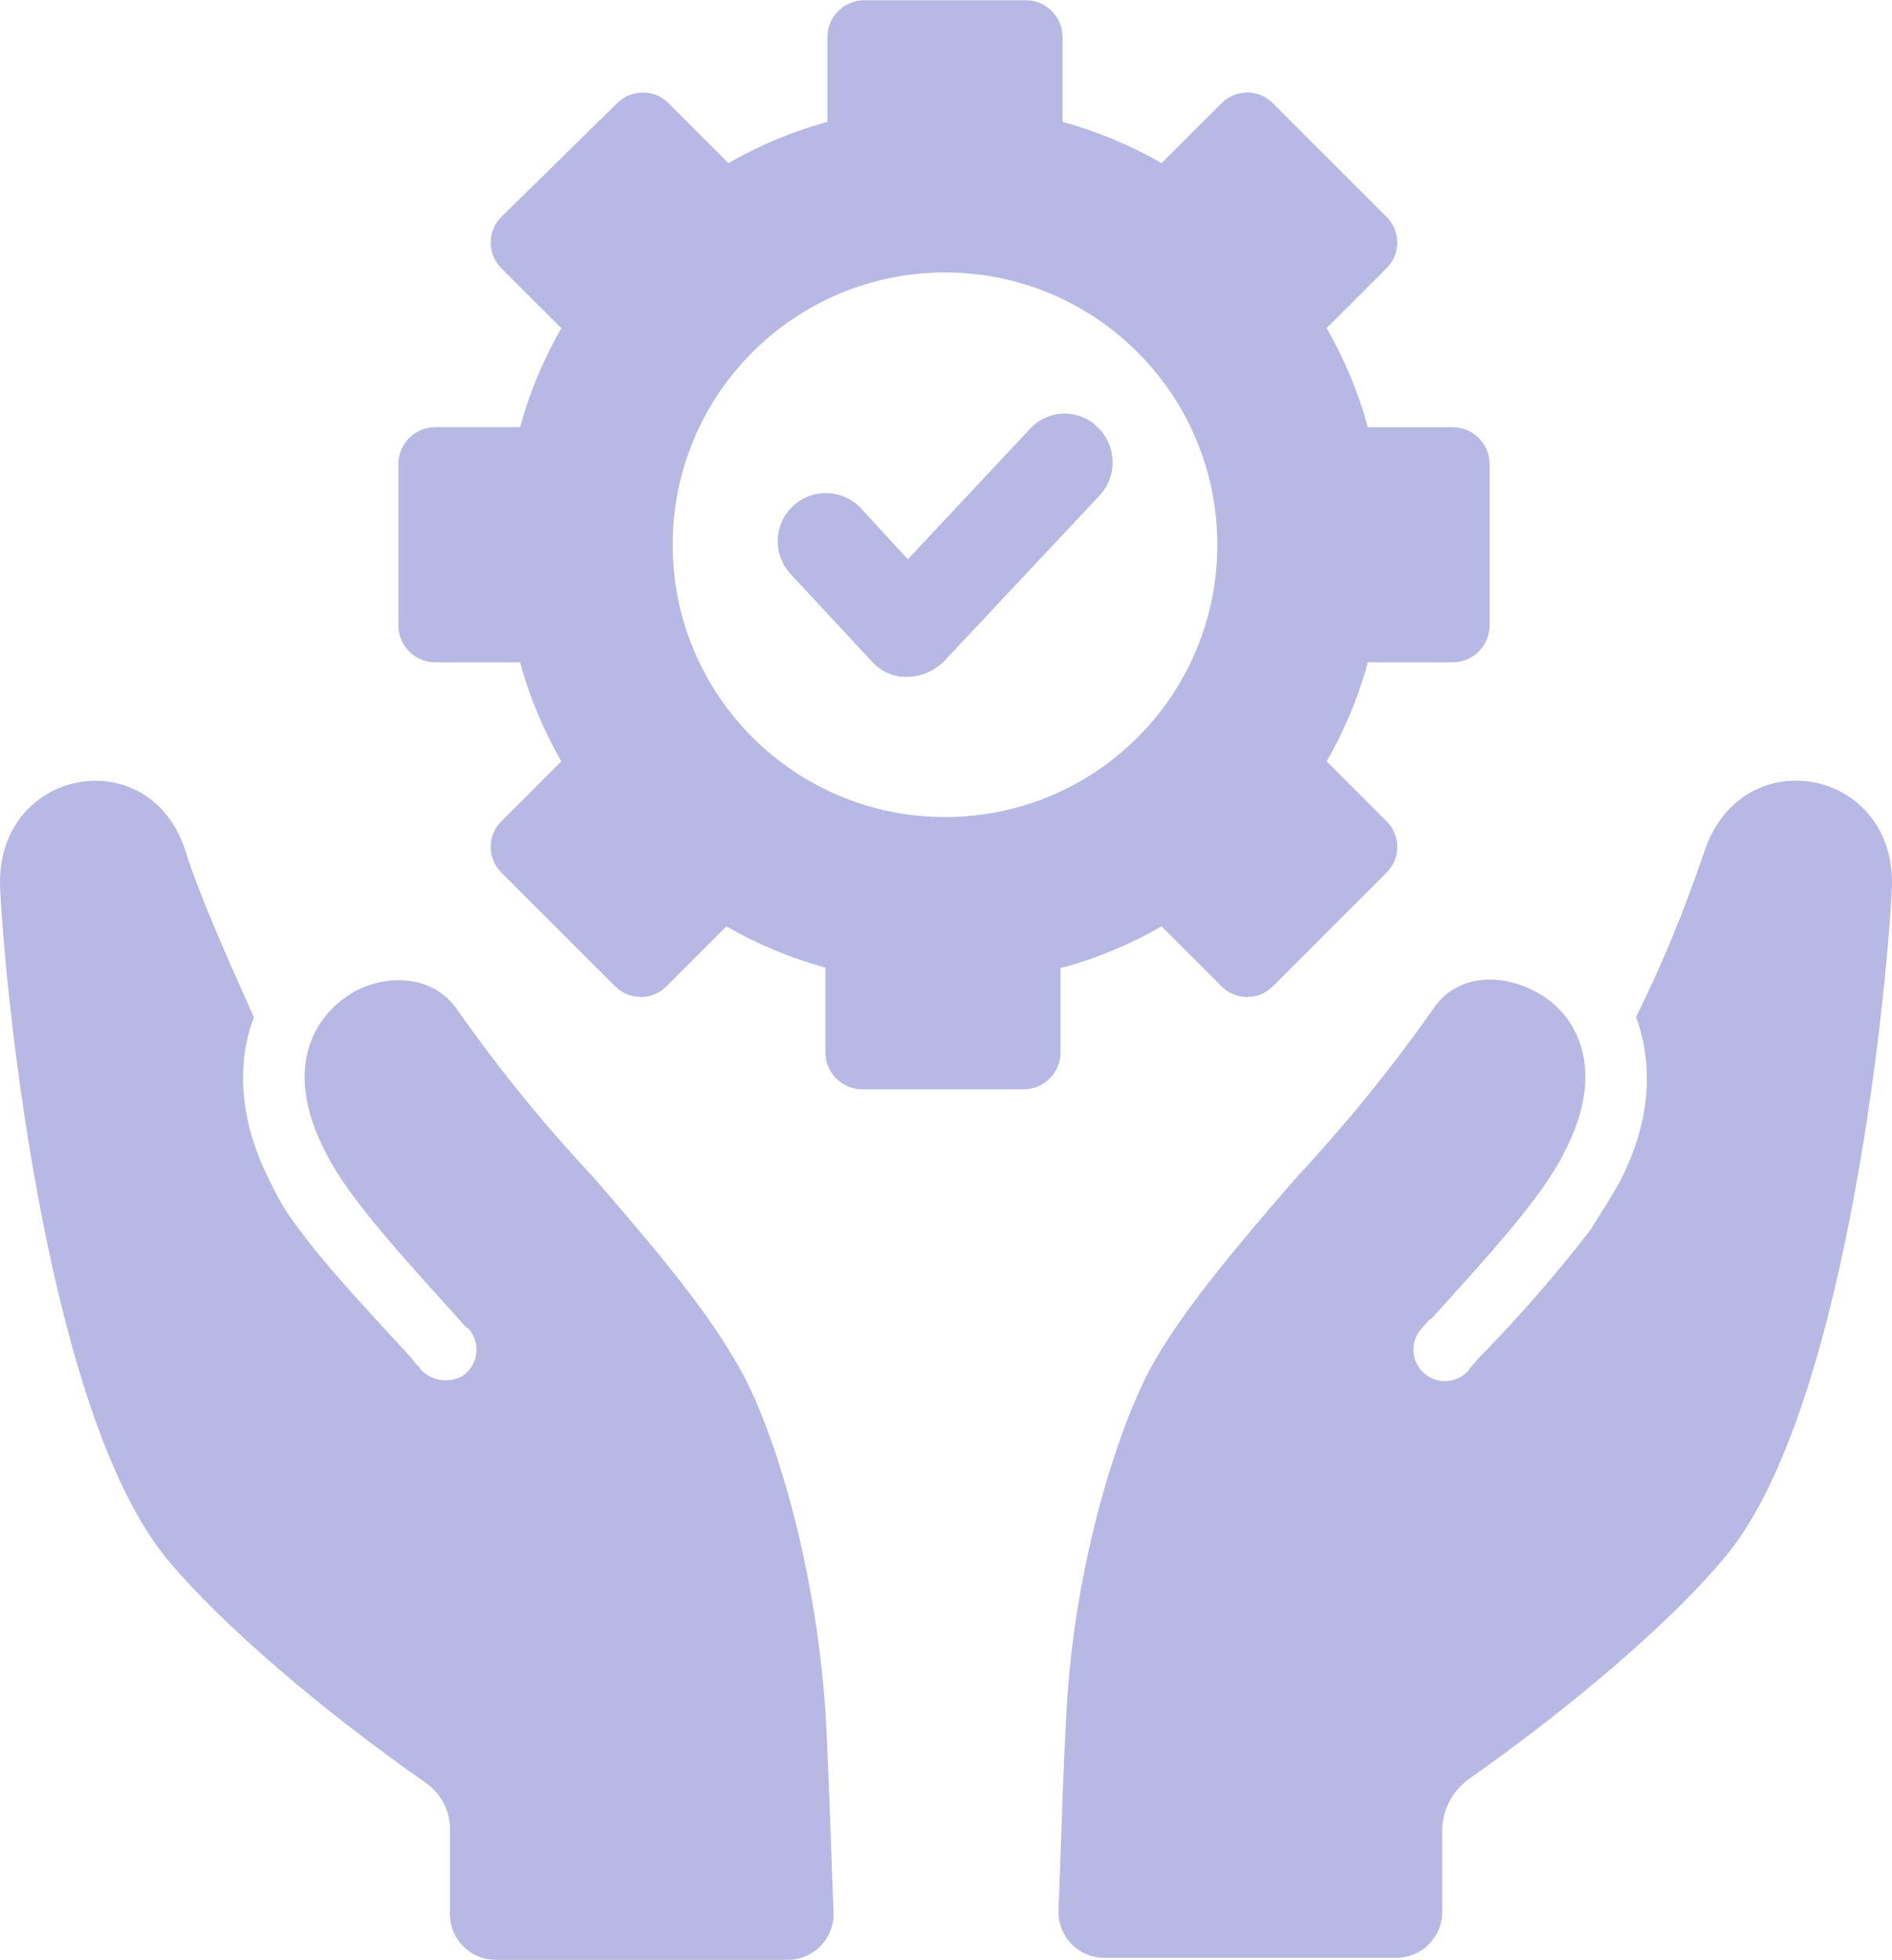 <?xml version="1.0" encoding="UTF-8"?>
<!-- Generator: Adobe Illustrator 15.1.0, SVG Export Plug-In . SVG Version: 6.00 Build 0)  -->
<svg xmlns="http://www.w3.org/2000/svg" xmlns:xlink="http://www.w3.org/1999/xlink" version="1.1" id="Group_384" x="0px" y="0px" width="43.59" height="45.16" viewBox="-0.001 0.001 130.882 135.569" xml:space="preserve">
<path fill="#B8B8E4" id="Path_166" d="M117.885,58.938c-1.316,3.905-2.889,7.719-4.709,11.417c1.143,3.14,1.143,6.993-1.141,11.417  c-0.57,1-1.285,2.14-2,3.282c-2.432,3.154-5.053,6.156-7.85,8.99c-0.143,0.286-0.428,0.429-0.57,0.714  c-0.772,0.92-2.145,1.04-3.064,0.267c-0.92-0.772-1.039-2.145-0.266-3.064c0.016-0.019,0.031-0.037,0.049-0.056  c0.285-0.286,0.428-0.57,0.713-0.714c3.854-4.281,7.563-8.277,9.134-11.417c3-5.708,1-9.562-1.856-11.131  c-2.283-1.284-5.564-1.428-7.277,1.283c-2.83,4.011-5.93,7.825-9.275,11.417c-3.854,4.425-7.706,8.991-9.848,12.7  c-2.426,4.139-5.564,13.843-6.135,24.118c-0.287,5-0.429,10.7-0.57,14.128c0.016,1.729,1.412,3.125,3.14,3.141h20.265  c1.727-0.016,3.124-1.412,3.14-3.141v-5.708c0.028-1.341,0.657-2.598,1.712-3.425c7.135-5,13.984-10.845,17.699-15.27  c8.277-9.562,11.273-37.96,11.701-46.522C131.159,53.087,120.456,51.089,117.885,58.938L117.885,58.938z"></path>
<path fill="#B8B8E4" id="Path_167" d="M50.814,94.043c-2.14-3.71-5.994-8.276-9.847-12.7c-3.354-3.584-6.454-7.399-9.275-11.417  c-1.712-2.567-5-2.567-7.278-1.283c-2.854,1.712-4.852,5.423-1.855,11.131c1.57,3.14,5.28,7.135,9.133,11.417  c0.286,0.286,0.428,0.569,0.714,0.714c0.804,0.902,0.725,2.285-0.177,3.089c-0.079,0.07-0.163,0.135-0.25,0.193  c-0.94,0.512-2.105,0.337-2.854-0.429c-0.142-0.285-0.428-0.428-0.57-0.714c-3-3.282-5.851-6.278-7.849-8.991  c-0.79-1.014-1.46-2.115-2-3.281c-2.284-4.424-2.284-8.419-1.142-11.417c-2-4.424-3.853-8.705-4.709-11.417  c-2.426-7.85-13.271-5.852-12.843,2.567c0.428,8.419,3.425,36.818,11.7,46.522c3.71,4.424,10.561,10.274,17.7,15.27  c1.13,0.764,1.779,2.063,1.712,3.426v5.708c0.015,1.727,1.412,3.124,3.139,3.14h20.261c1.728-0.016,3.125-1.412,3.14-3.14  c-0.142-3.426-0.286-9.134-0.57-14.129c-0.716-10.416-3.712-20.119-6.281-24.259H50.814z"></path>
<path fill="#B8B8E4" id="Path_168" d="M73.504,66.928c2.396-0.653,4.698-1.612,6.85-2.854l4.139,4.138c0.967,0.985,2.549,1,3.535,0.033  c0.011-0.011,0.021-0.021,0.032-0.033l7.849-7.849c0.986-0.968,1-2.55,0.033-3.535c-0.012-0.012-0.021-0.022-0.033-0.033  l-4.138-4.138c1.241-2.151,2.2-4.454,2.854-6.85h5.851c1.412,0.006,2.562-1.134,2.567-2.546c0-0.008,0-0.016,0-0.022V32.109  c0.007-1.412-1.133-2.563-2.545-2.568c-0.008,0-0.016,0-0.022,0h-5.851c-0.654-2.396-1.613-4.698-2.854-6.85l4.138-4.139  c0.986-0.967,1-2.55,0.033-3.535c-0.012-0.011-0.021-0.021-0.033-0.032l-7.849-7.85c-0.968-0.984-2.55-0.999-3.536-0.032  c-0.01,0.011-0.021,0.021-0.031,0.032l-4.14,4.139c-2.151-1.241-4.454-2.2-6.851-2.854V2.568c0.006-1.412-1.135-2.562-2.547-2.567  c-0.006,0-0.013,0-0.02,0H59.805c-1.413-0.006-2.562,1.134-2.568,2.546c0,0.008,0,0.015,0,0.022V8.42  c-2.396,0.654-4.698,1.613-6.85,2.854l-4.134-4.14c-0.967-0.984-2.55-0.999-3.535-0.032c-0.011,0.011-0.022,0.021-0.033,0.032  l-7.993,7.85c-0.985,0.967-1,2.55-0.033,3.535c0.011,0.011,0.022,0.021,0.033,0.032l4.138,4.139  c-1.241,2.151-2.201,4.453-2.854,6.85h-5.851c-1.412-0.006-2.562,1.134-2.568,2.546c0,0.008,0,0.015,0,0.022v11.131  c-0.006,1.412,1.134,2.562,2.546,2.568c0.007,0,0.015,0,0.022,0h5.851c0.654,2.396,1.613,4.698,2.854,6.85l-4.138,4.138  c-0.985,0.968-1,2.551-0.033,3.536c0.011,0.011,0.022,0.021,0.033,0.032l7.849,7.849c0.967,0.985,2.55,1,3.535,0.033  c0.011-0.011,0.022-0.021,0.033-0.033l4.138-4.138c2.151,1.241,4.454,2.2,6.85,2.854v5.852c-0.006,1.412,1.134,2.562,2.546,2.568  c0.007,0,0.015,0,0.022,0h11.13c1.412,0.006,2.563-1.134,2.568-2.547c0-0.007,0-0.015,0-0.021v-5.851H73.504z M65.369,56.511  c-10.403,0-18.837-8.435-18.836-18.838c0-10.403,8.435-18.836,18.838-18.836c10.403,0.001,18.836,8.435,18.836,18.837  c0.009,10.395-8.41,18.828-18.804,18.837C65.393,56.511,65.381,56.511,65.369,56.511L65.369,56.511z"></path>
<path fill="#B8B8E4" id="Path_169" d="M71.222,29.688l-8.42,8.991l-3.282-3.568c-1.281-1.321-3.39-1.354-4.711-0.073  c-1.294,1.254-1.356,3.31-0.141,4.64l5.708,6.137c0.623,0.673,1.51,1.038,2.426,1c0.903-0.027,1.766-0.383,2.426-1l10.847-11.56  c1.243-1.346,1.18-3.439-0.143-4.709c-1.263-1.263-3.311-1.264-4.574-0.002C71.312,29.591,71.266,29.638,71.222,29.688  L71.222,29.688z"></path>
</svg>
